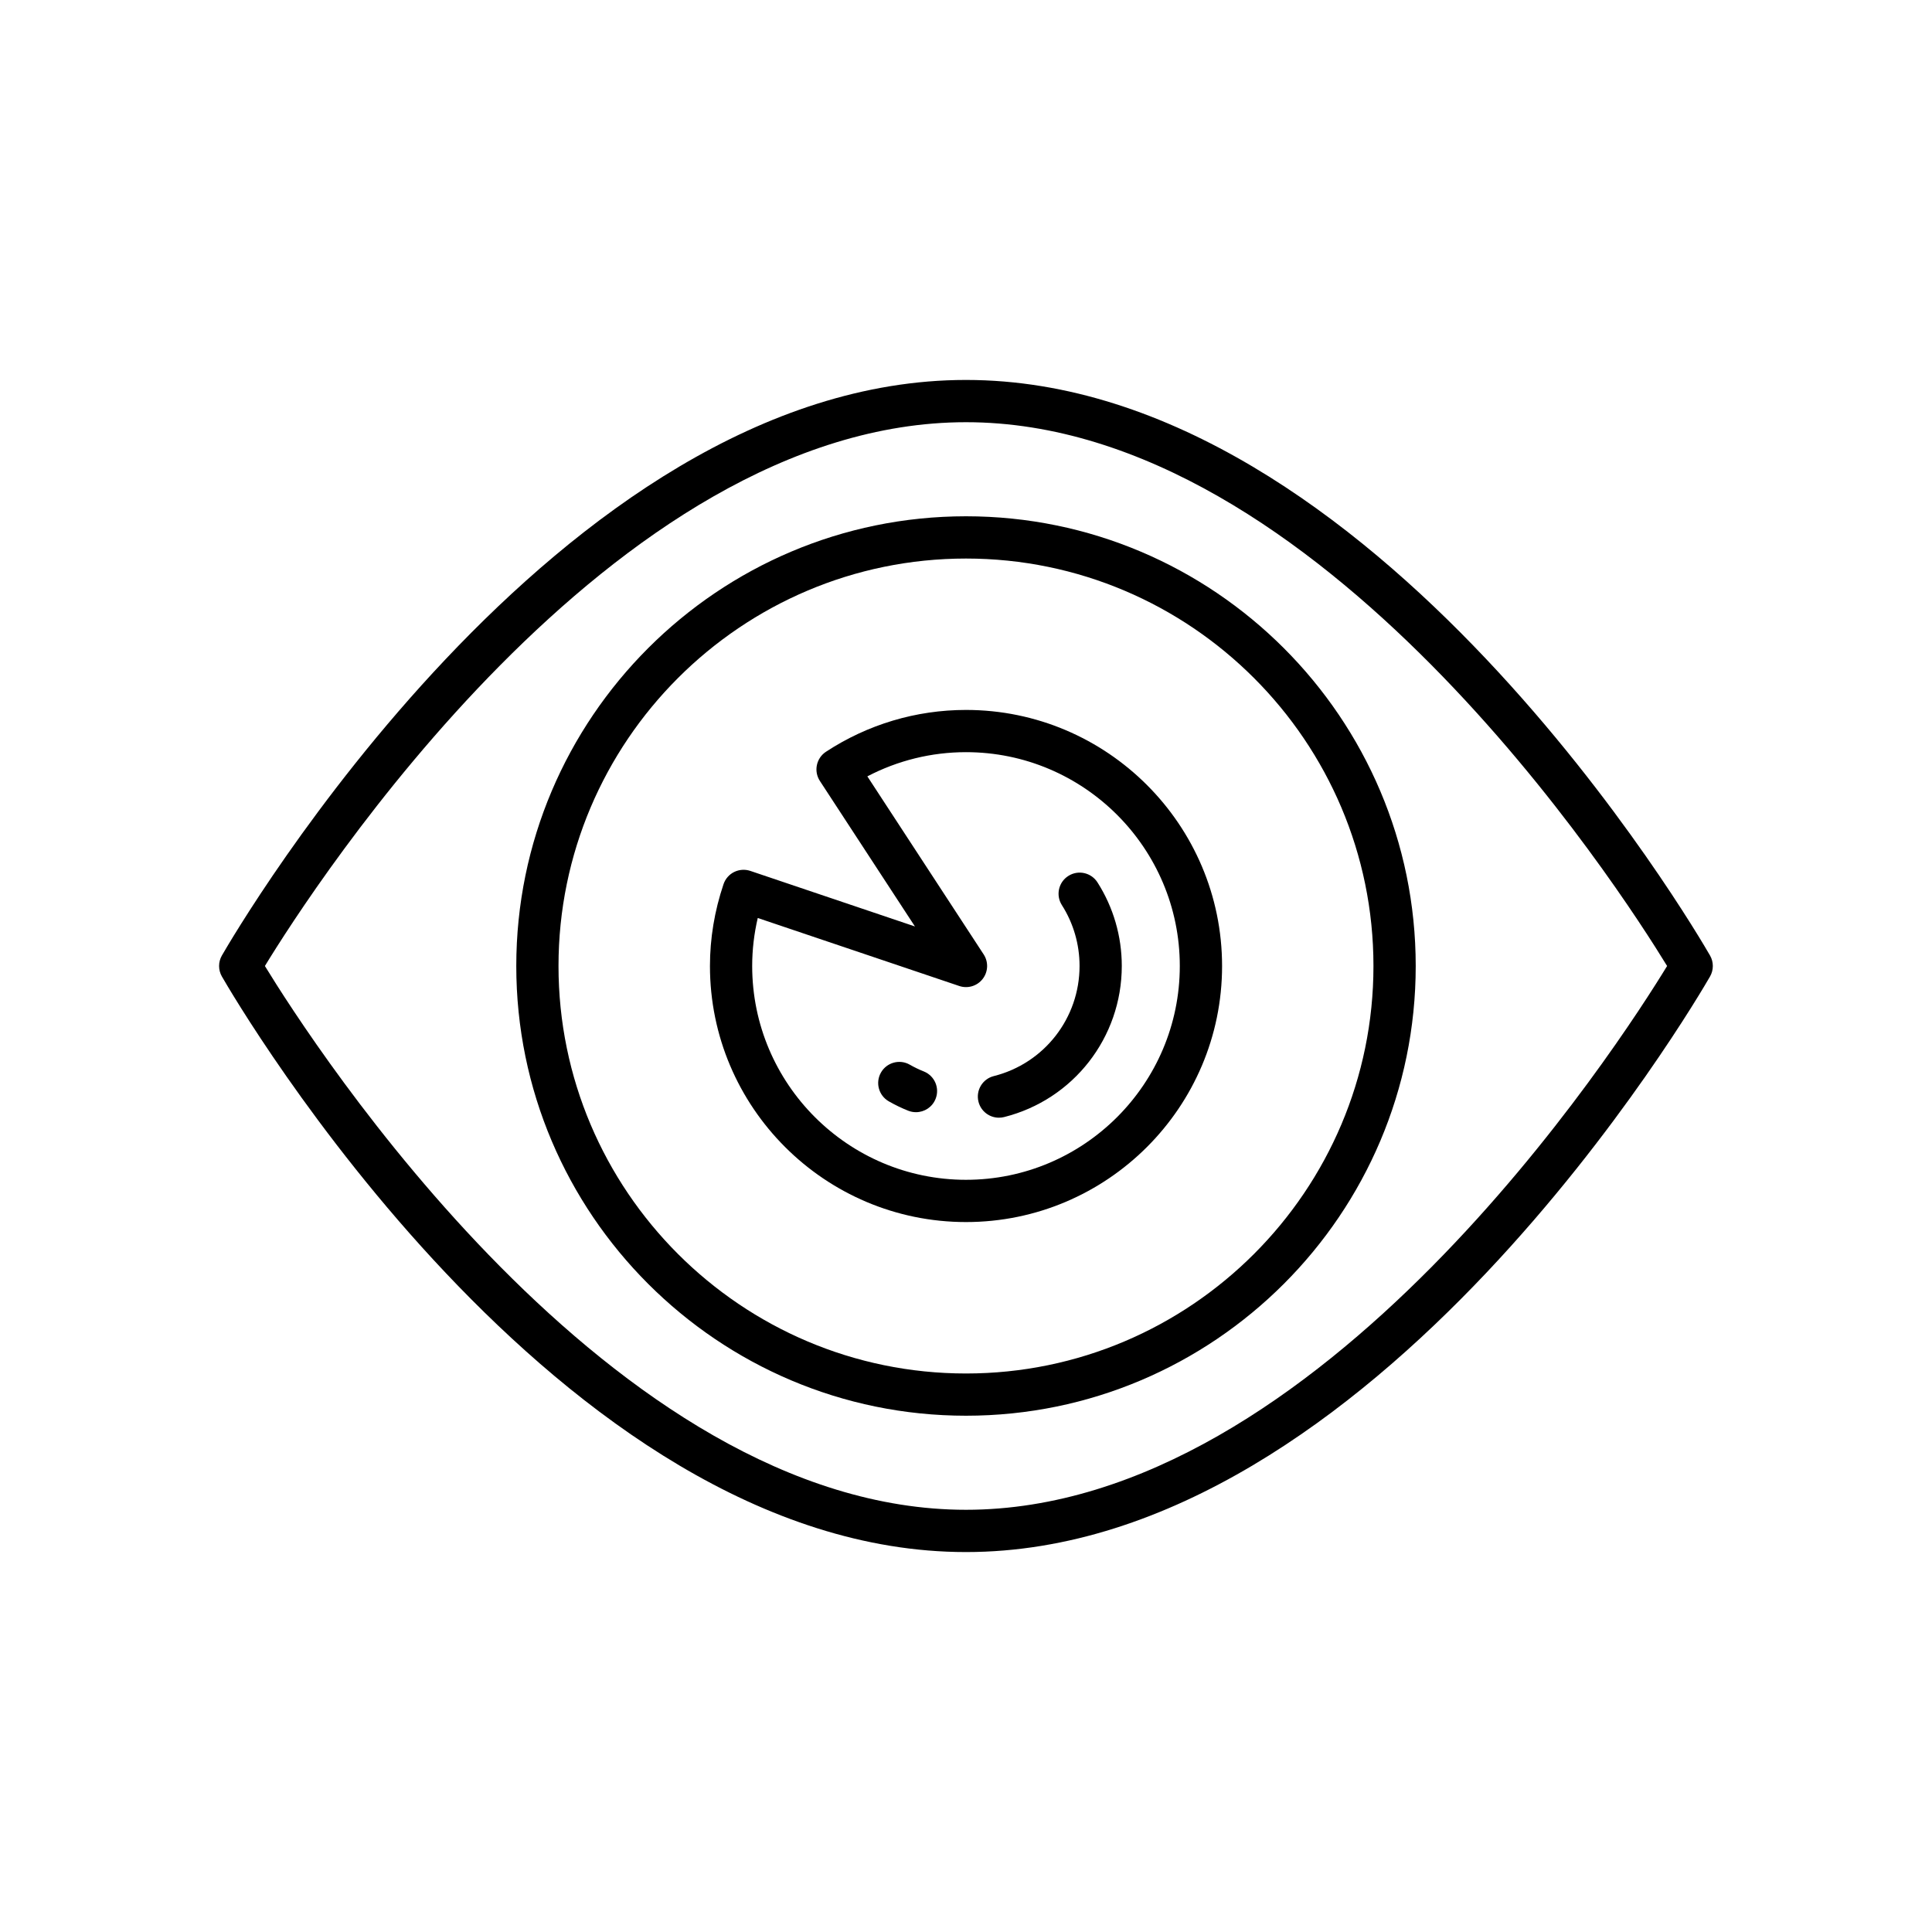 <?xml version="1.0" encoding="UTF-8"?>
<!-- Uploaded to: ICON Repo, www.iconrepo.com, Generator: ICON Repo Mixer Tools -->
<svg fill="#000000" width="800px" height="800px" version="1.1" viewBox="144 144 512 512" xmlns="http://www.w3.org/2000/svg">
 <g>
  <path d="m597.17 397.21c-3.582-6.227-88.965-152.52-197.18-152.52-108.21 0-193.59 146.29-197.18 152.52-0.996 1.727-0.996 3.856 0 5.582 3.582 6.231 88.965 152.52 197.18 152.52 108.21 0 193.59-146.29 197.18-152.52 0.996-1.727 0.996-3.856 0-5.582zm-197.17 146.9c-93.859 0-173.39-123.81-185.8-144.11 12.402-20.316 91.875-144.11 185.8-144.11 93.859 0 173.39 123.81 185.8 144.11-12.406 20.316-91.879 144.11-185.8 144.11z"/>
  <path d="m400 280.82c-65.719 0-119.18 53.465-119.18 119.18 0 65.723 53.465 119.18 119.18 119.18s119.18-53.465 119.18-119.18c-0.004-65.715-53.469-119.18-119.18-119.18zm0 227.17c-59.543 0-107.99-48.445-107.99-107.99s48.445-107.98 107.99-107.98 107.98 48.441 107.98 107.98-48.441 107.99-107.98 107.99z"/>
  <path d="m400 332.14c-13.203 0-26.035 3.828-37.102 11.078-2.582 1.691-3.309 5.156-1.621 7.742l25.191 38.562-43.633-14.727c-1.398-0.469-2.945-0.367-4.273 0.289-1.332 0.656-2.344 1.82-2.82 3.227-2.387 7.078-3.598 14.375-3.598 21.688 0 37.418 30.441 67.859 67.859 67.859 37.418 0 67.859-30.438 67.859-67.859-0.008-37.418-30.449-67.859-67.863-67.859zm0 124.52c-31.246 0-56.664-25.422-56.664-56.664 0-4.262 0.496-8.52 1.477-12.719l53.395 18.02c2.254 0.766 4.758 0.012 6.215-1.875 1.461-1.887 1.566-4.492 0.262-6.488l-30.828-47.188c8.059-4.211 16.992-6.414 26.141-6.414 31.246 0 56.66 25.418 56.66 56.66 0.004 31.25-25.414 56.668-56.656 56.668z"/>
  <path d="m427.12 376.13c-2.609 1.66-3.375 5.121-1.715 7.727 3.066 4.816 4.688 10.398 4.688 16.137 0 13.816-9.344 25.812-22.723 29.18-3 0.754-4.816 3.793-4.062 6.797 0.641 2.543 2.918 4.231 5.422 4.231 0.453 0 0.914-0.055 1.371-0.168 18.359-4.621 31.184-21.086 31.184-40.039 0-7.875-2.227-15.535-6.441-22.152-1.656-2.602-5.113-3.379-7.723-1.711z"/>
  <path d="m388.81 427.94c-1.281-0.508-2.516-1.109-3.707-1.789-2.68-1.535-6.106-0.602-7.637 2.082-1.535 2.684-0.602 6.102 2.082 7.637 1.668 0.953 3.391 1.789 5.129 2.477 0.68 0.27 1.379 0.395 2.062 0.395 2.227 0 4.332-1.332 5.203-3.531 1.148-2.875-0.258-6.125-3.133-7.269z"/>
 </g>
</svg>